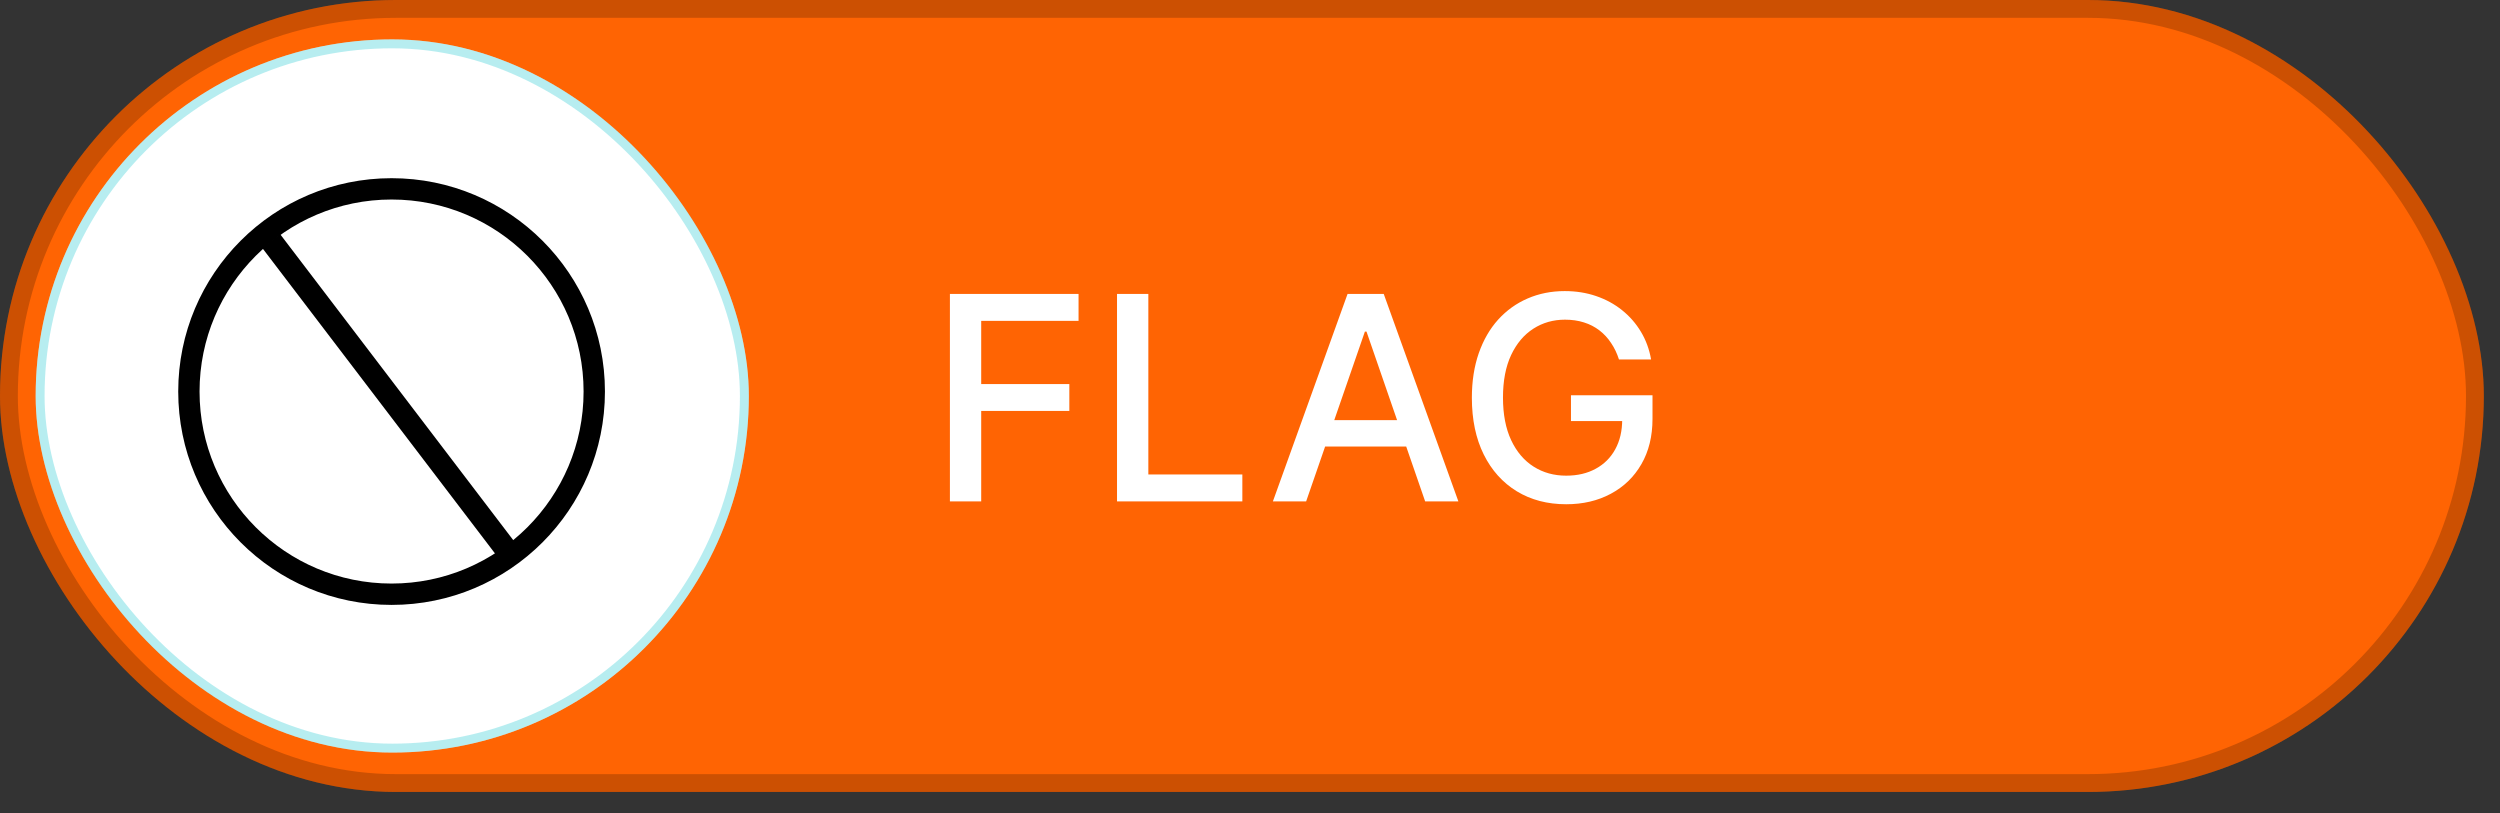 <svg width="83" height="27" viewBox="0 0 83 27" fill="none" xmlns="http://www.w3.org/2000/svg">
<rect x="0" y="0" width="83" height="27" fill="#333333" stroke="none"/>
<rect width="82.463" height="26.293" rx="13.146" fill="#FF6403"/>
<rect x="0.296" y="0.296" width="81.871" height="25.701" rx="12.85" stroke="black" stroke-opacity="0.2" stroke-width="0.592"/>
<g clip-path="url(#clip0_10027_6836)">
<rect x="1.184" y="1.308" width="23.677" height="23.677" rx="11.838" fill="white"/>
<rect x="1.332" y="1.456" width="23.381" height="23.381" rx="11.691" stroke="#0FC1CD" stroke-opacity="0.3" stroke-width="0.296"/>
<g clip-path="url(#clip1_10027_6836)">
<path fill-rule="evenodd" clip-rule="evenodd" d="M13 20.083C16.913 20.083 20.084 16.912 20.084 12.999C20.084 9.087 16.913 5.916 13 5.916C9.088 5.916 5.917 9.087 5.917 12.999C5.917 16.912 9.088 20.083 13 20.083ZM13 19.374C16.521 19.374 19.375 16.52 19.375 12.999C19.375 9.479 16.521 6.624 13 6.624C9.48 6.624 6.625 9.479 6.625 12.999C6.625 16.52 9.48 19.374 13 19.374Z" fill="black"/>
<path d="M9 7.999L17 18.499" stroke="black" stroke-width="0.75"/>
</g>
</g>
<path d="M31.537 16.646V9.759H35.808V10.653H32.576V12.752H35.502V13.643H32.576V16.646H31.537ZM37.085 16.646V9.759H38.125V15.752H41.246V16.646H37.085ZM43.364 16.646H42.26L44.739 9.759H45.94L48.418 16.646H47.315L45.368 11.01H45.314L43.364 16.646ZM43.548 13.949H47.127V14.824H43.548V13.949ZM53.75 11.935C53.685 11.731 53.597 11.548 53.487 11.386C53.38 11.223 53.251 11.084 53.101 10.969C52.95 10.853 52.779 10.764 52.586 10.704C52.395 10.643 52.186 10.613 51.957 10.613C51.569 10.613 51.219 10.713 50.908 10.912C50.596 11.112 50.35 11.404 50.168 11.79C49.989 12.173 49.899 12.643 49.899 13.199C49.899 13.758 49.99 14.229 50.171 14.615C50.353 15.001 50.602 15.293 50.918 15.493C51.234 15.693 51.594 15.792 51.998 15.792C52.372 15.792 52.698 15.716 52.976 15.563C53.257 15.411 53.473 15.196 53.625 14.918C53.78 14.637 53.857 14.308 53.857 13.929L54.127 13.979H52.156V13.122H54.863V13.905C54.863 14.484 54.74 14.986 54.493 15.412C54.249 15.836 53.91 16.163 53.477 16.394C53.047 16.625 52.554 16.741 51.998 16.741C51.374 16.741 50.827 16.597 50.356 16.31C49.888 16.023 49.522 15.616 49.26 15.089C48.998 14.56 48.866 13.932 48.866 13.206C48.866 12.657 48.943 12.163 49.095 11.726C49.248 11.289 49.462 10.918 49.737 10.613C50.016 10.306 50.342 10.071 50.716 9.91C51.093 9.746 51.504 9.664 51.95 9.664C52.323 9.664 52.669 9.719 52.99 9.829C53.313 9.939 53.6 10.095 53.851 10.297C54.104 10.499 54.314 10.739 54.48 11.017C54.645 11.292 54.758 11.598 54.816 11.935H53.75Z" fill="white"/>
<defs>
<clipPath id="clip0_10027_6836">
<rect x="1.184" y="1.308" width="23.677" height="23.677" rx="4.143" fill="white"/>
</clipPath>
<clipPath id="clip1_10027_6836">
<rect width="16" height="16" fill="white" transform="translate(5 4.999)"/>
</clipPath>
</defs>
</svg>
